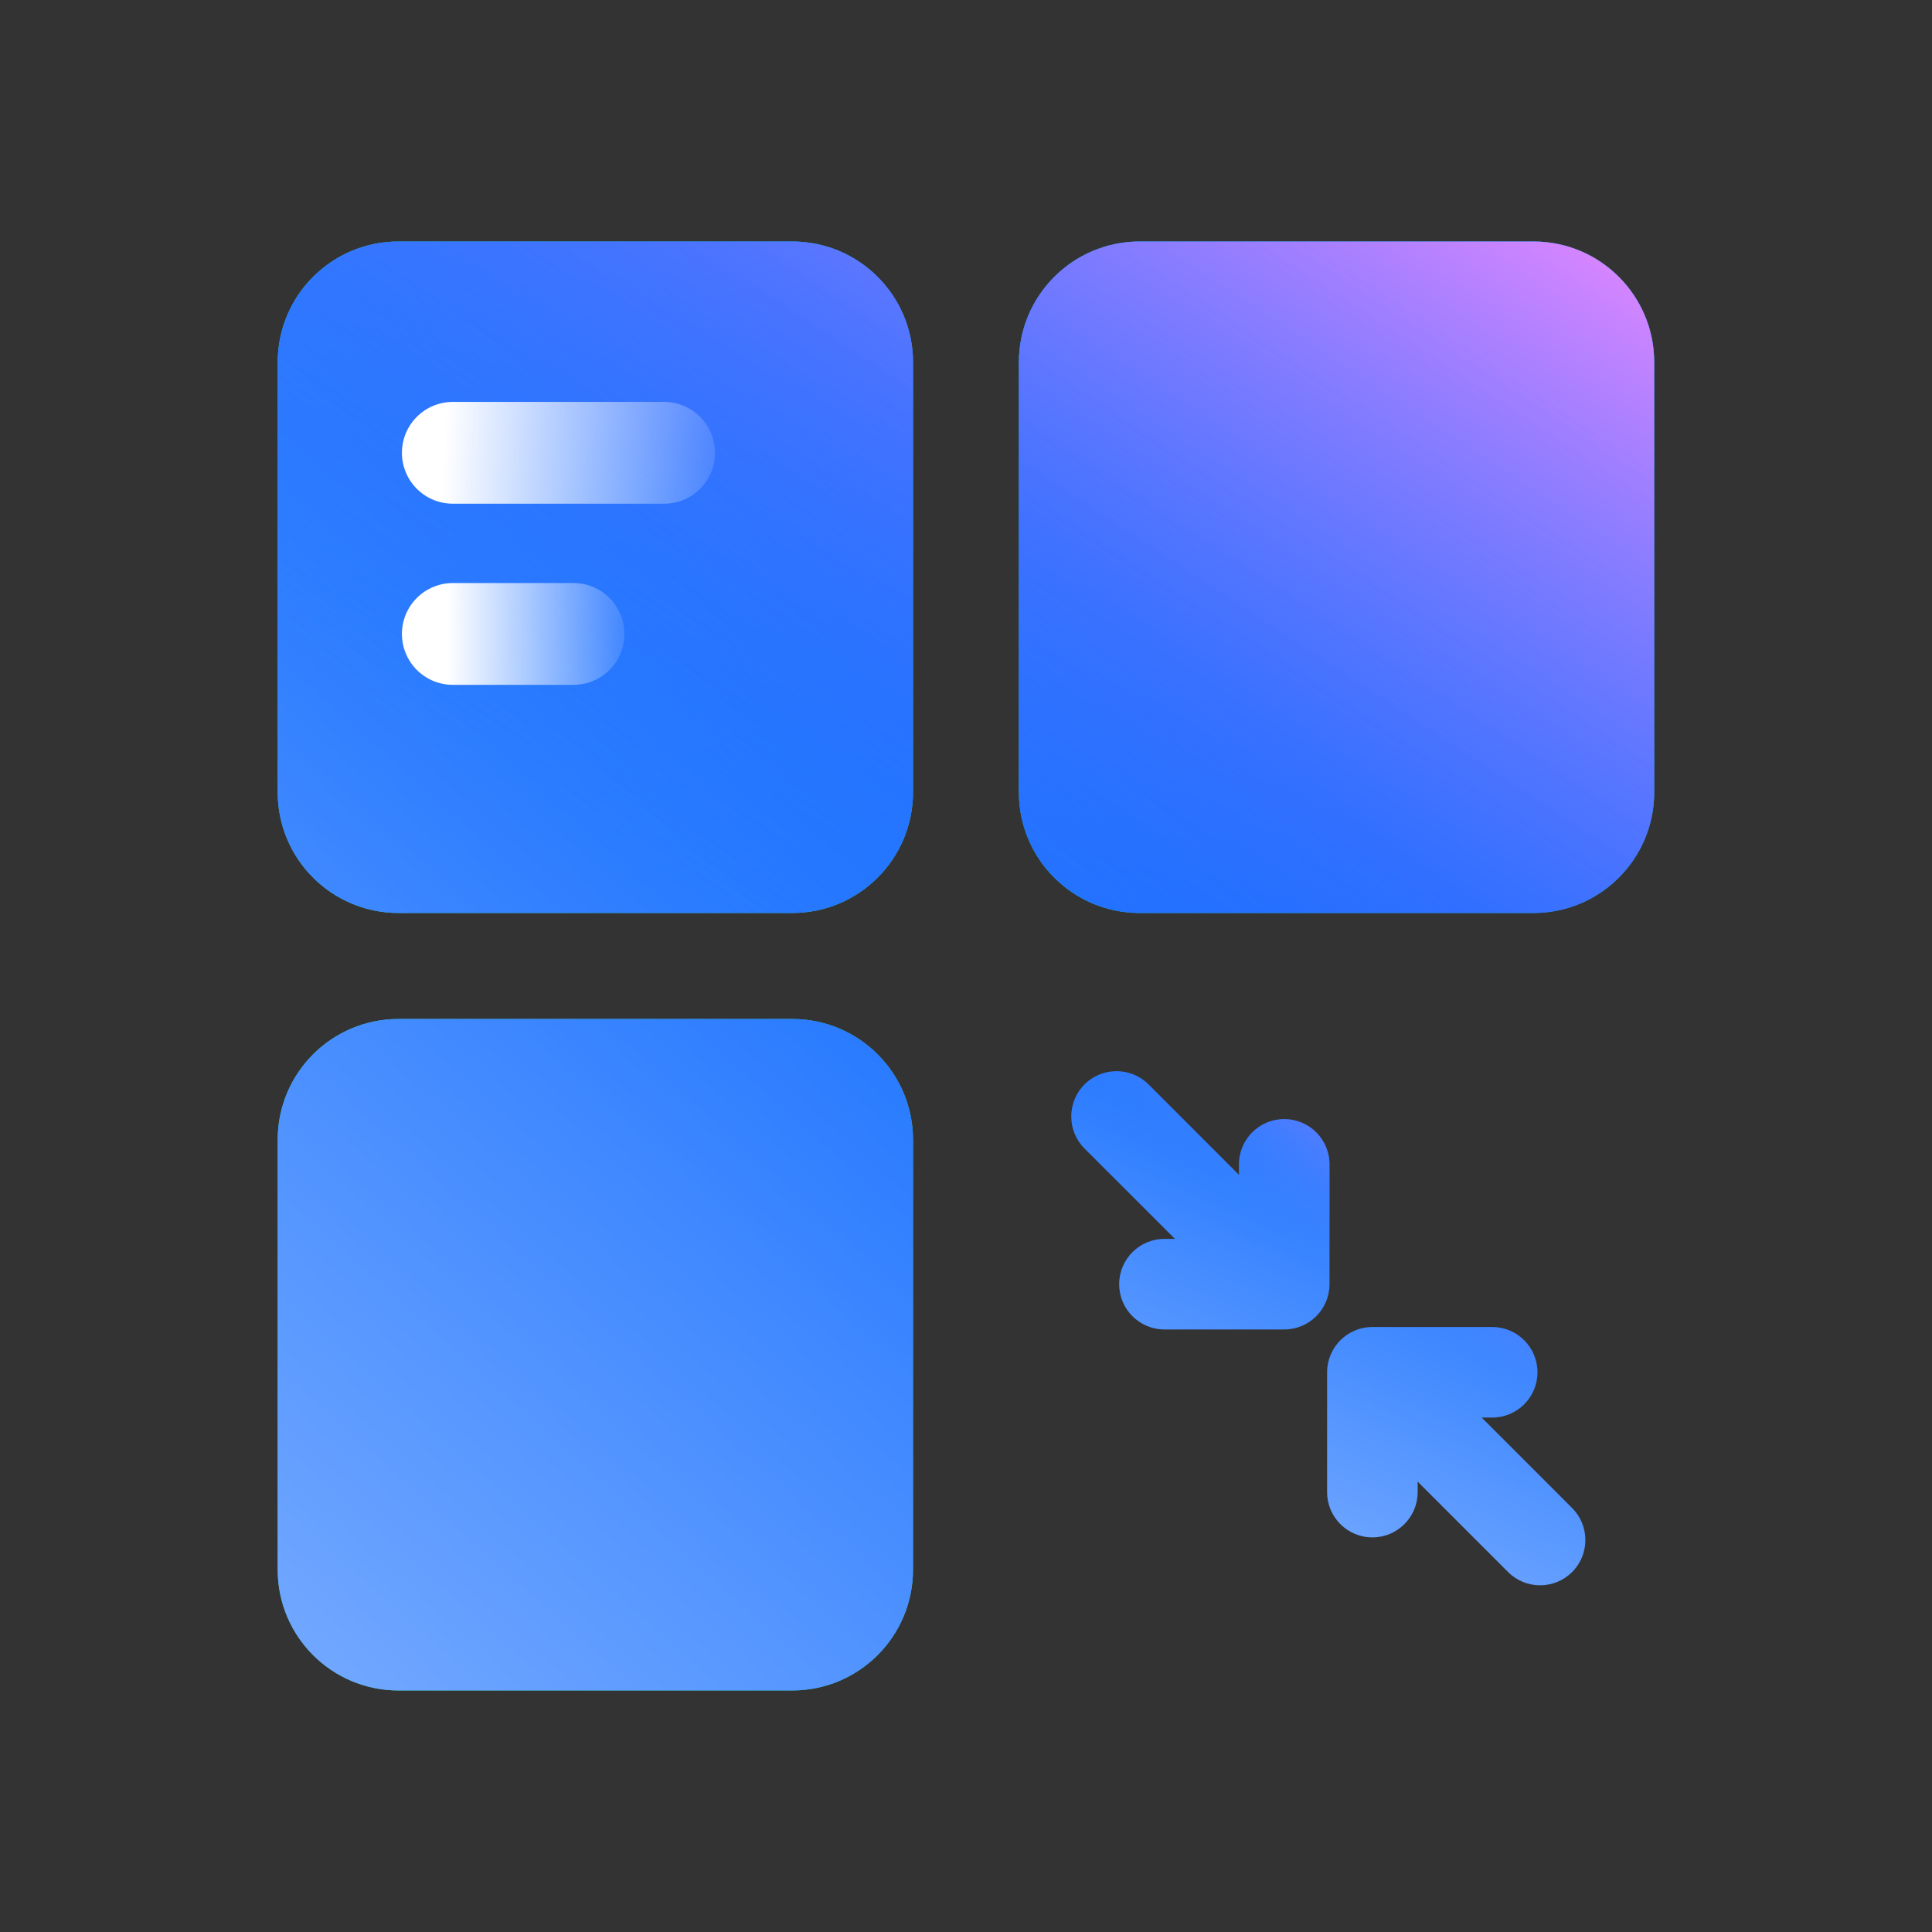 <svg width="64" height="64" viewBox="0 0 64 64" fill="none" xmlns="http://www.w3.org/2000/svg">
<rect x="0" y="0" width="64" height="64" fill="#333333" stroke="none"/>
<path fill-rule="evenodd" clip-rule="evenodd" d="M9.199 12C9.199 9.791 10.99 8 13.199 8H26.245C28.454 8 30.245 9.791 30.245 12V26.244C30.245 28.453 28.454 30.244 26.245 30.244H13.199C10.99 30.244 9.199 28.453 9.199 26.244V12ZM9.199 37.755C9.199 35.546 10.99 33.755 13.199 33.755H26.245C28.454 33.755 30.245 35.546 30.245 37.755V51.999C30.245 54.209 28.454 55.999 26.245 55.999H13.199C10.99 55.999 9.199 54.209 9.199 51.999V37.755ZM37.752 8C35.543 8 33.752 9.791 33.752 12V26.244C33.752 28.453 35.543 30.244 37.752 30.244H50.798C53.008 30.244 54.798 28.453 54.798 26.244V12C54.798 9.791 53.008 8 50.798 8H37.752Z" fill="url(#paint0_linear_1149_90572)"/>
<path fill-rule="evenodd" clip-rule="evenodd" d="M9.199 12C9.199 9.791 10.99 8 13.199 8H26.245C28.454 8 30.245 9.791 30.245 12V26.244C30.245 28.453 28.454 30.244 26.245 30.244H13.199C10.99 30.244 9.199 28.453 9.199 26.244V12ZM9.199 37.755C9.199 35.546 10.99 33.755 13.199 33.755H26.245C28.454 33.755 30.245 35.546 30.245 37.755V51.999C30.245 54.209 28.454 55.999 26.245 55.999H13.199C10.99 55.999 9.199 54.209 9.199 51.999V37.755ZM37.752 8C35.543 8 33.752 9.791 33.752 12V26.244C33.752 28.453 35.543 30.244 37.752 30.244H50.798C53.008 30.244 54.798 28.453 54.798 26.244V12C54.798 9.791 53.008 8 50.798 8H37.752Z" fill="url(#paint1_linear_1149_90572)"/>
<path fill-rule="evenodd" clip-rule="evenodd" d="M9.199 12C9.199 9.791 10.99 8 13.199 8H26.245C28.454 8 30.245 9.791 30.245 12V26.244C30.245 28.453 28.454 30.244 26.245 30.244H13.199C10.99 30.244 9.199 28.453 9.199 26.244V12ZM9.199 37.755C9.199 35.546 10.99 33.755 13.199 33.755H26.245C28.454 33.755 30.245 35.546 30.245 37.755V51.999C30.245 54.209 28.454 55.999 26.245 55.999H13.199C10.99 55.999 9.199 54.209 9.199 51.999V37.755ZM37.752 8C35.543 8 33.752 9.791 33.752 12V26.244C33.752 28.453 35.543 30.244 37.752 30.244H50.798C53.008 30.244 54.798 28.453 54.798 26.244V12C54.798 9.791 53.008 8 50.798 8H37.752Z" fill="url(#paint2_linear_1149_90572)"/>
<path d="M22 15H15" stroke="url(#paint3_linear_1149_90572)" stroke-width="3.372" stroke-linecap="round" stroke-linejoin="round"/>
<path d="M19 21H15" stroke="url(#paint4_linear_1149_90572)" stroke-width="3.372" stroke-linecap="round" stroke-linejoin="round"/>
<path fill-rule="evenodd" clip-rule="evenodd" d="M38.047 35.923C37.461 35.338 36.511 35.338 35.925 35.923C35.34 36.509 35.34 37.459 35.925 38.045L38.921 41.04H38.574C37.745 41.04 37.074 41.712 37.074 42.54C37.074 43.369 37.745 44.04 38.574 44.04H42.542C43.371 44.04 44.042 43.369 44.042 42.54L44.042 38.572C44.042 37.743 43.371 37.072 42.542 37.072C41.714 37.072 41.042 37.743 41.042 38.572V38.919L38.047 35.923ZM49.957 52.076C50.543 52.662 51.492 52.662 52.078 52.076C52.664 51.49 52.664 50.54 52.078 49.955L49.083 46.959H49.43C50.258 46.959 50.93 46.288 50.93 45.459C50.93 44.631 50.258 43.959 49.43 43.959H45.462C44.633 43.959 43.962 44.631 43.962 45.459L43.962 49.428C43.962 50.256 44.633 50.928 45.462 50.928C46.29 50.928 46.962 50.256 46.962 49.428V49.081L49.957 52.076Z" fill="url(#paint5_linear_1149_90572)"/>
<path fill-rule="evenodd" clip-rule="evenodd" d="M38.047 35.923C37.461 35.338 36.511 35.338 35.925 35.923C35.34 36.509 35.34 37.459 35.925 38.045L38.921 41.04H38.574C37.745 41.04 37.074 41.712 37.074 42.54C37.074 43.369 37.745 44.04 38.574 44.04H42.542C43.371 44.04 44.042 43.369 44.042 42.54L44.042 38.572C44.042 37.743 43.371 37.072 42.542 37.072C41.714 37.072 41.042 37.743 41.042 38.572V38.919L38.047 35.923ZM49.957 52.076C50.543 52.662 51.492 52.662 52.078 52.076C52.664 51.49 52.664 50.54 52.078 49.955L49.083 46.959H49.43C50.258 46.959 50.93 46.288 50.93 45.459C50.93 44.631 50.258 43.959 49.43 43.959H45.462C44.633 43.959 43.962 44.631 43.962 45.459L43.962 49.428C43.962 50.256 44.633 50.928 45.462 50.928C46.29 50.928 46.962 50.256 46.962 49.428V49.081L49.957 52.076Z" fill="url(#paint6_linear_1149_90572)"/>
<defs>
<linearGradient id="paint0_linear_1149_90572" x1="33.753" y1="34.926" x2="55.962" y2="55.94" gradientUnits="userSpaceOnUse">
<stop stop-color="#24C59F"/>
<stop offset="1" stop-color="#00A686"/>
</linearGradient>
<linearGradient id="paint1_linear_1149_90572" x1="51.453" y1="32.964" x2="18.031" y2="70.469" gradientUnits="userSpaceOnUse">
<stop stop-color="#0061FF"/>
<stop offset="1" stop-color="#81B1FF"/>
</linearGradient>
<linearGradient id="paint2_linear_1149_90572" x1="68.829" y1="15.61" x2="48.287" y2="46.909" gradientUnits="userSpaceOnUse">
<stop stop-color="#F588FF"/>
<stop offset="1" stop-color="#3885FF" stop-opacity="0"/>
</linearGradient>
<linearGradient id="paint3_linear_1149_90572" x1="14.679" y1="15.5" x2="25" y2="16" gradientUnits="userSpaceOnUse">
<stop stop-color="white"/>
<stop offset="1" stop-color="white" stop-opacity="0"/>
</linearGradient>
<linearGradient id="paint4_linear_1149_90572" x1="14.816" y1="21.5" x2="21.502" y2="21.534" gradientUnits="userSpaceOnUse">
<stop stop-color="white"/>
<stop offset="1" stop-color="white" stop-opacity="0"/>
</linearGradient>
<linearGradient id="paint5_linear_1149_90572" x1="49.654" y1="34.251" x2="41.168" y2="53.259" gradientUnits="userSpaceOnUse">
<stop stop-color="#0061FF"/>
<stop offset="1" stop-color="#81B1FF"/>
</linearGradient>
<linearGradient id="paint6_linear_1149_90572" x1="52.987" y1="38.382" x2="48.045" y2="45.207" gradientUnits="userSpaceOnUse">
<stop stop-color="#F588FF"/>
<stop offset="1" stop-color="#3885FF" stop-opacity="0"/>
</linearGradient>
</defs>
</svg>
